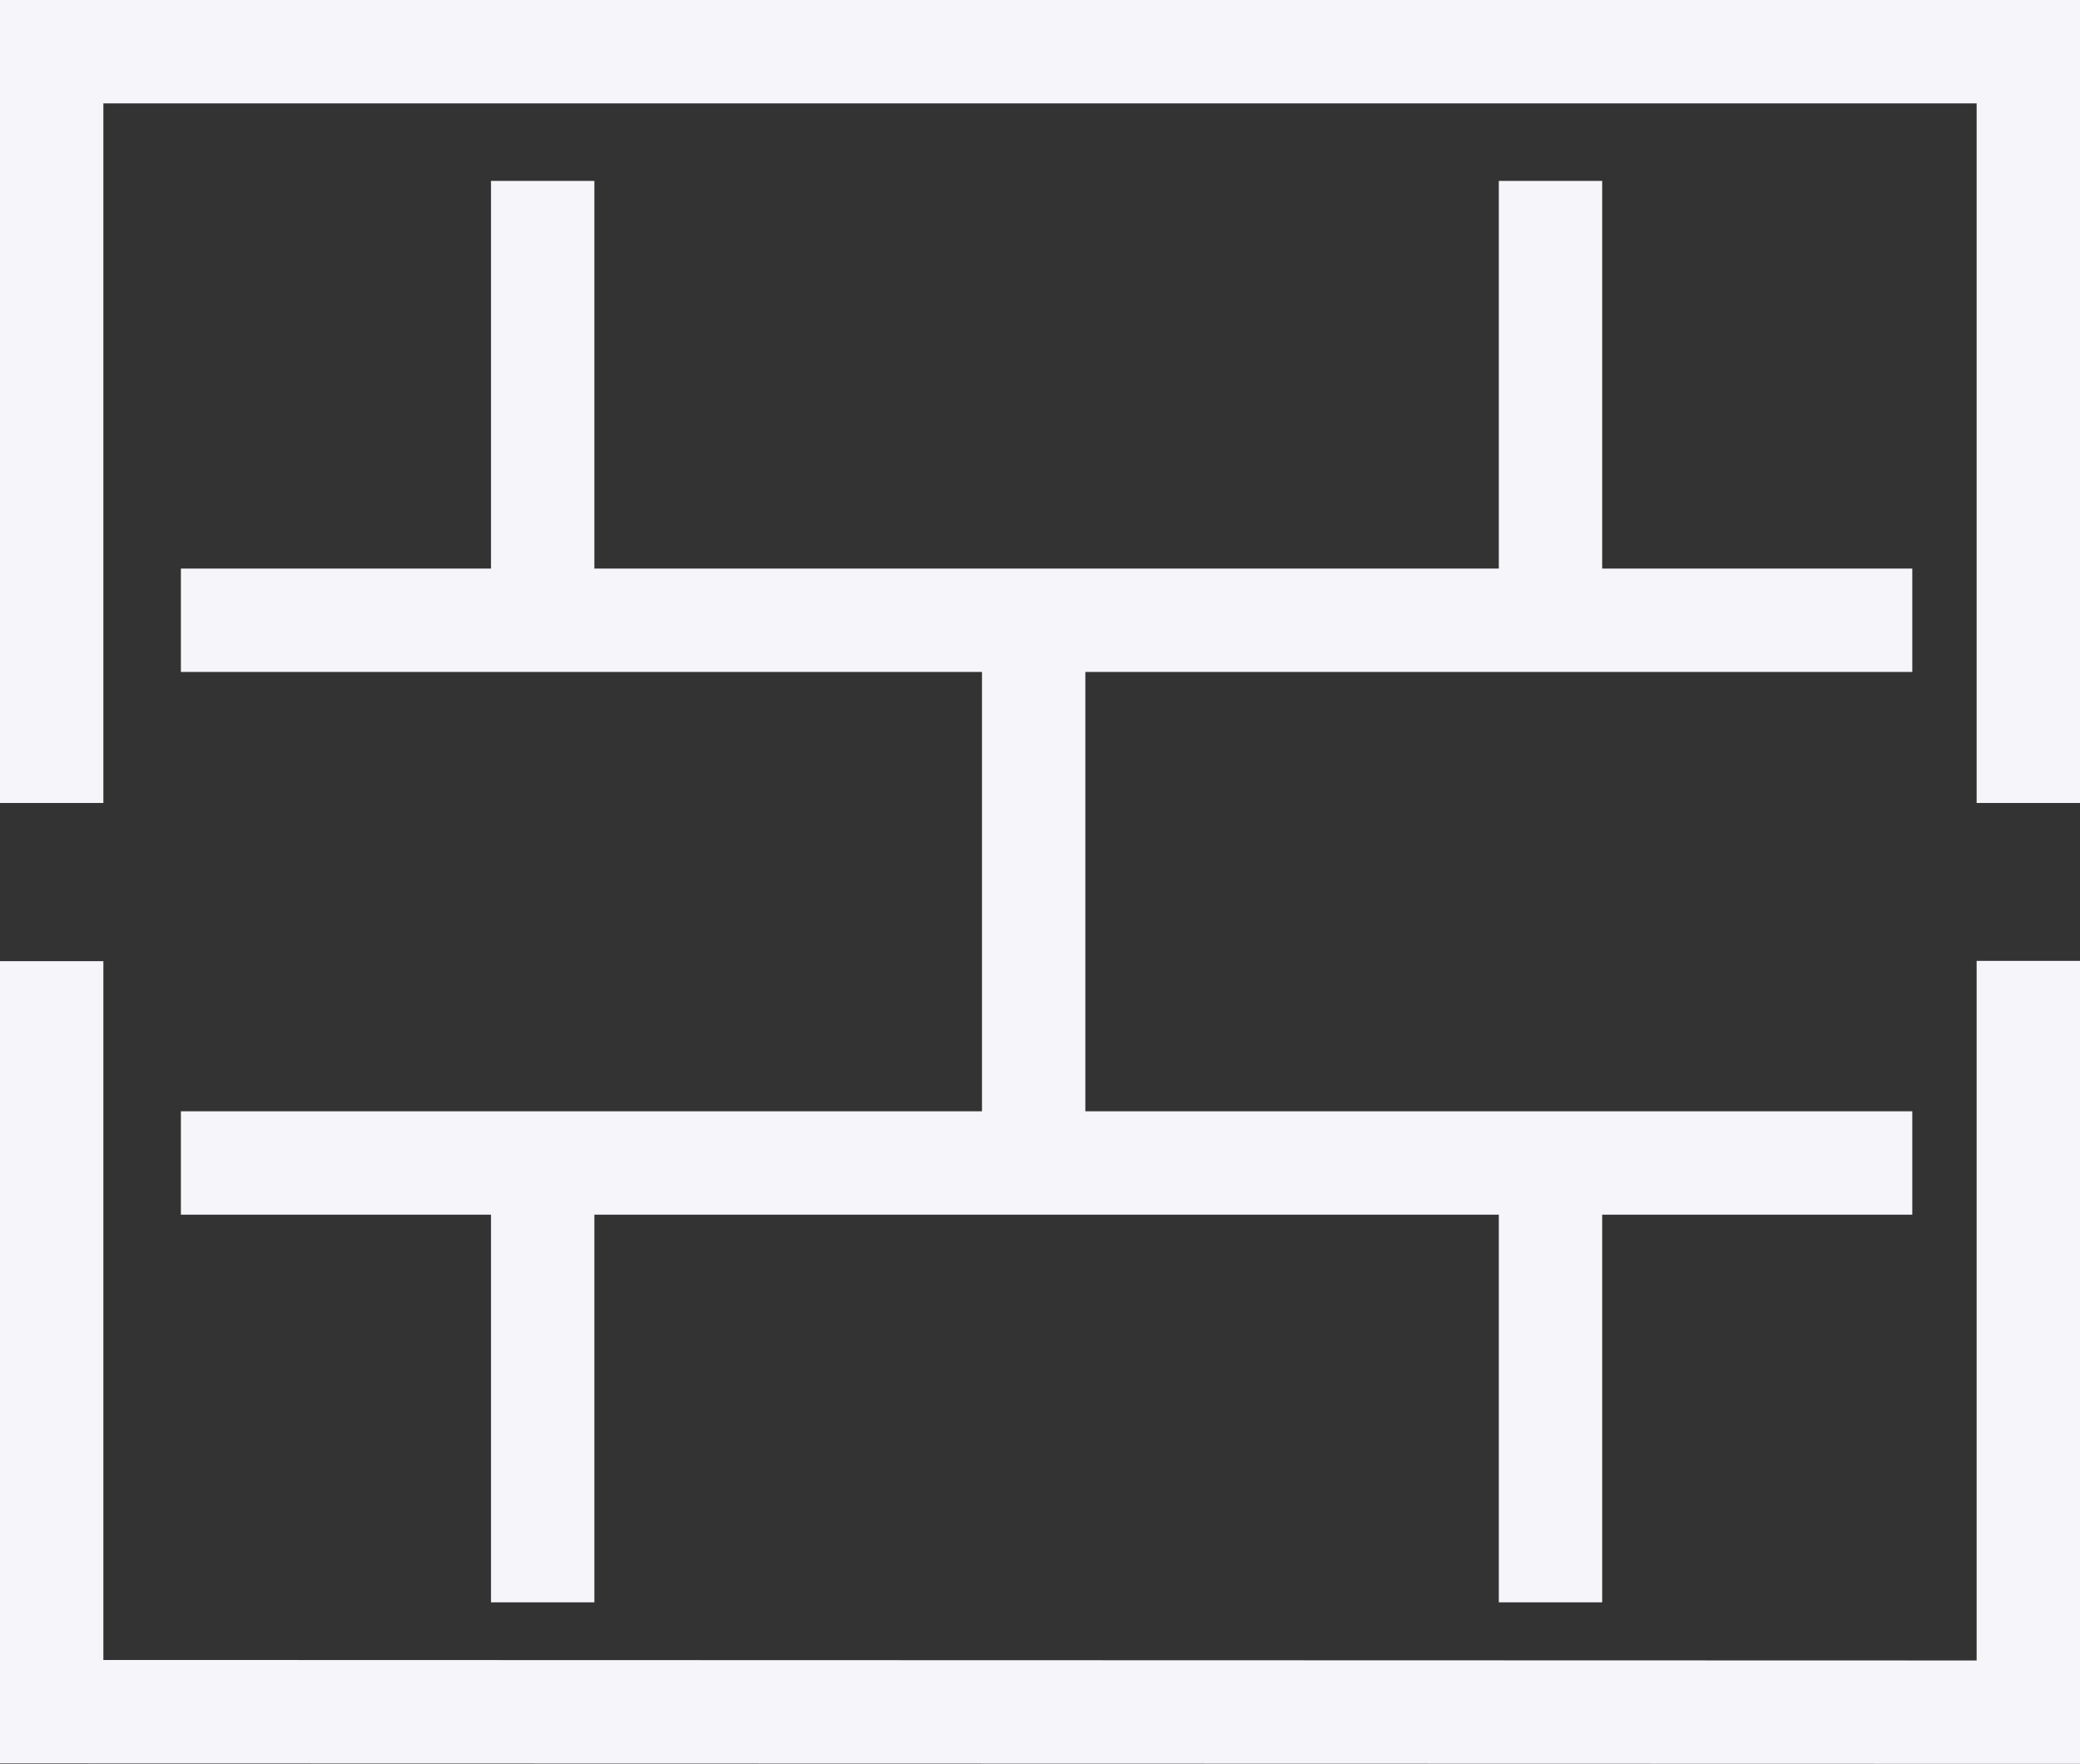 <?xml version="1.0" encoding="UTF-8"?>
<svg id="Layer_1" xmlns="http://www.w3.org/2000/svg" version="1.1" viewBox="0 0 80.49 68.25">
  <rect x="0" y="0" width="80.49" height="68.25" fill="#333333" stroke="none"/>
  <!-- Generator: Adobe Illustrator 30.0.0, SVG Export Plug-In . SVG Version: 2.1.1 Build 123)  -->
  <defs>
    <style>
      .st0 {
        fill: #f5f5fa;
      }
    </style>
  </defs>
  <polygon class="st0" points="7 43 7 47 19 47 19 62 23 62 23 47 58 47 58 62 62 62 62 47 74 47 74 43 42 43 42 26 74 26 74 22 62 22 62 7 58 7 58 22 23 22 23 7 19 7 19 22 7 22 7 26 38 26 38 43 7 43"/>
  <polygon class="st0" points="0 0 0 31.07 4 31.07 4 4 76.49 4 76.49 31.07 80.49 31.07 80.49 0 0 0"/>
  <polygon class="st0" points="76.49 64.25 4 64.23 4 37.19 0 37.19 0 68.23 80.49 68.25 80.49 37.18 76.49 37.18 76.49 64.25"/>
</svg>